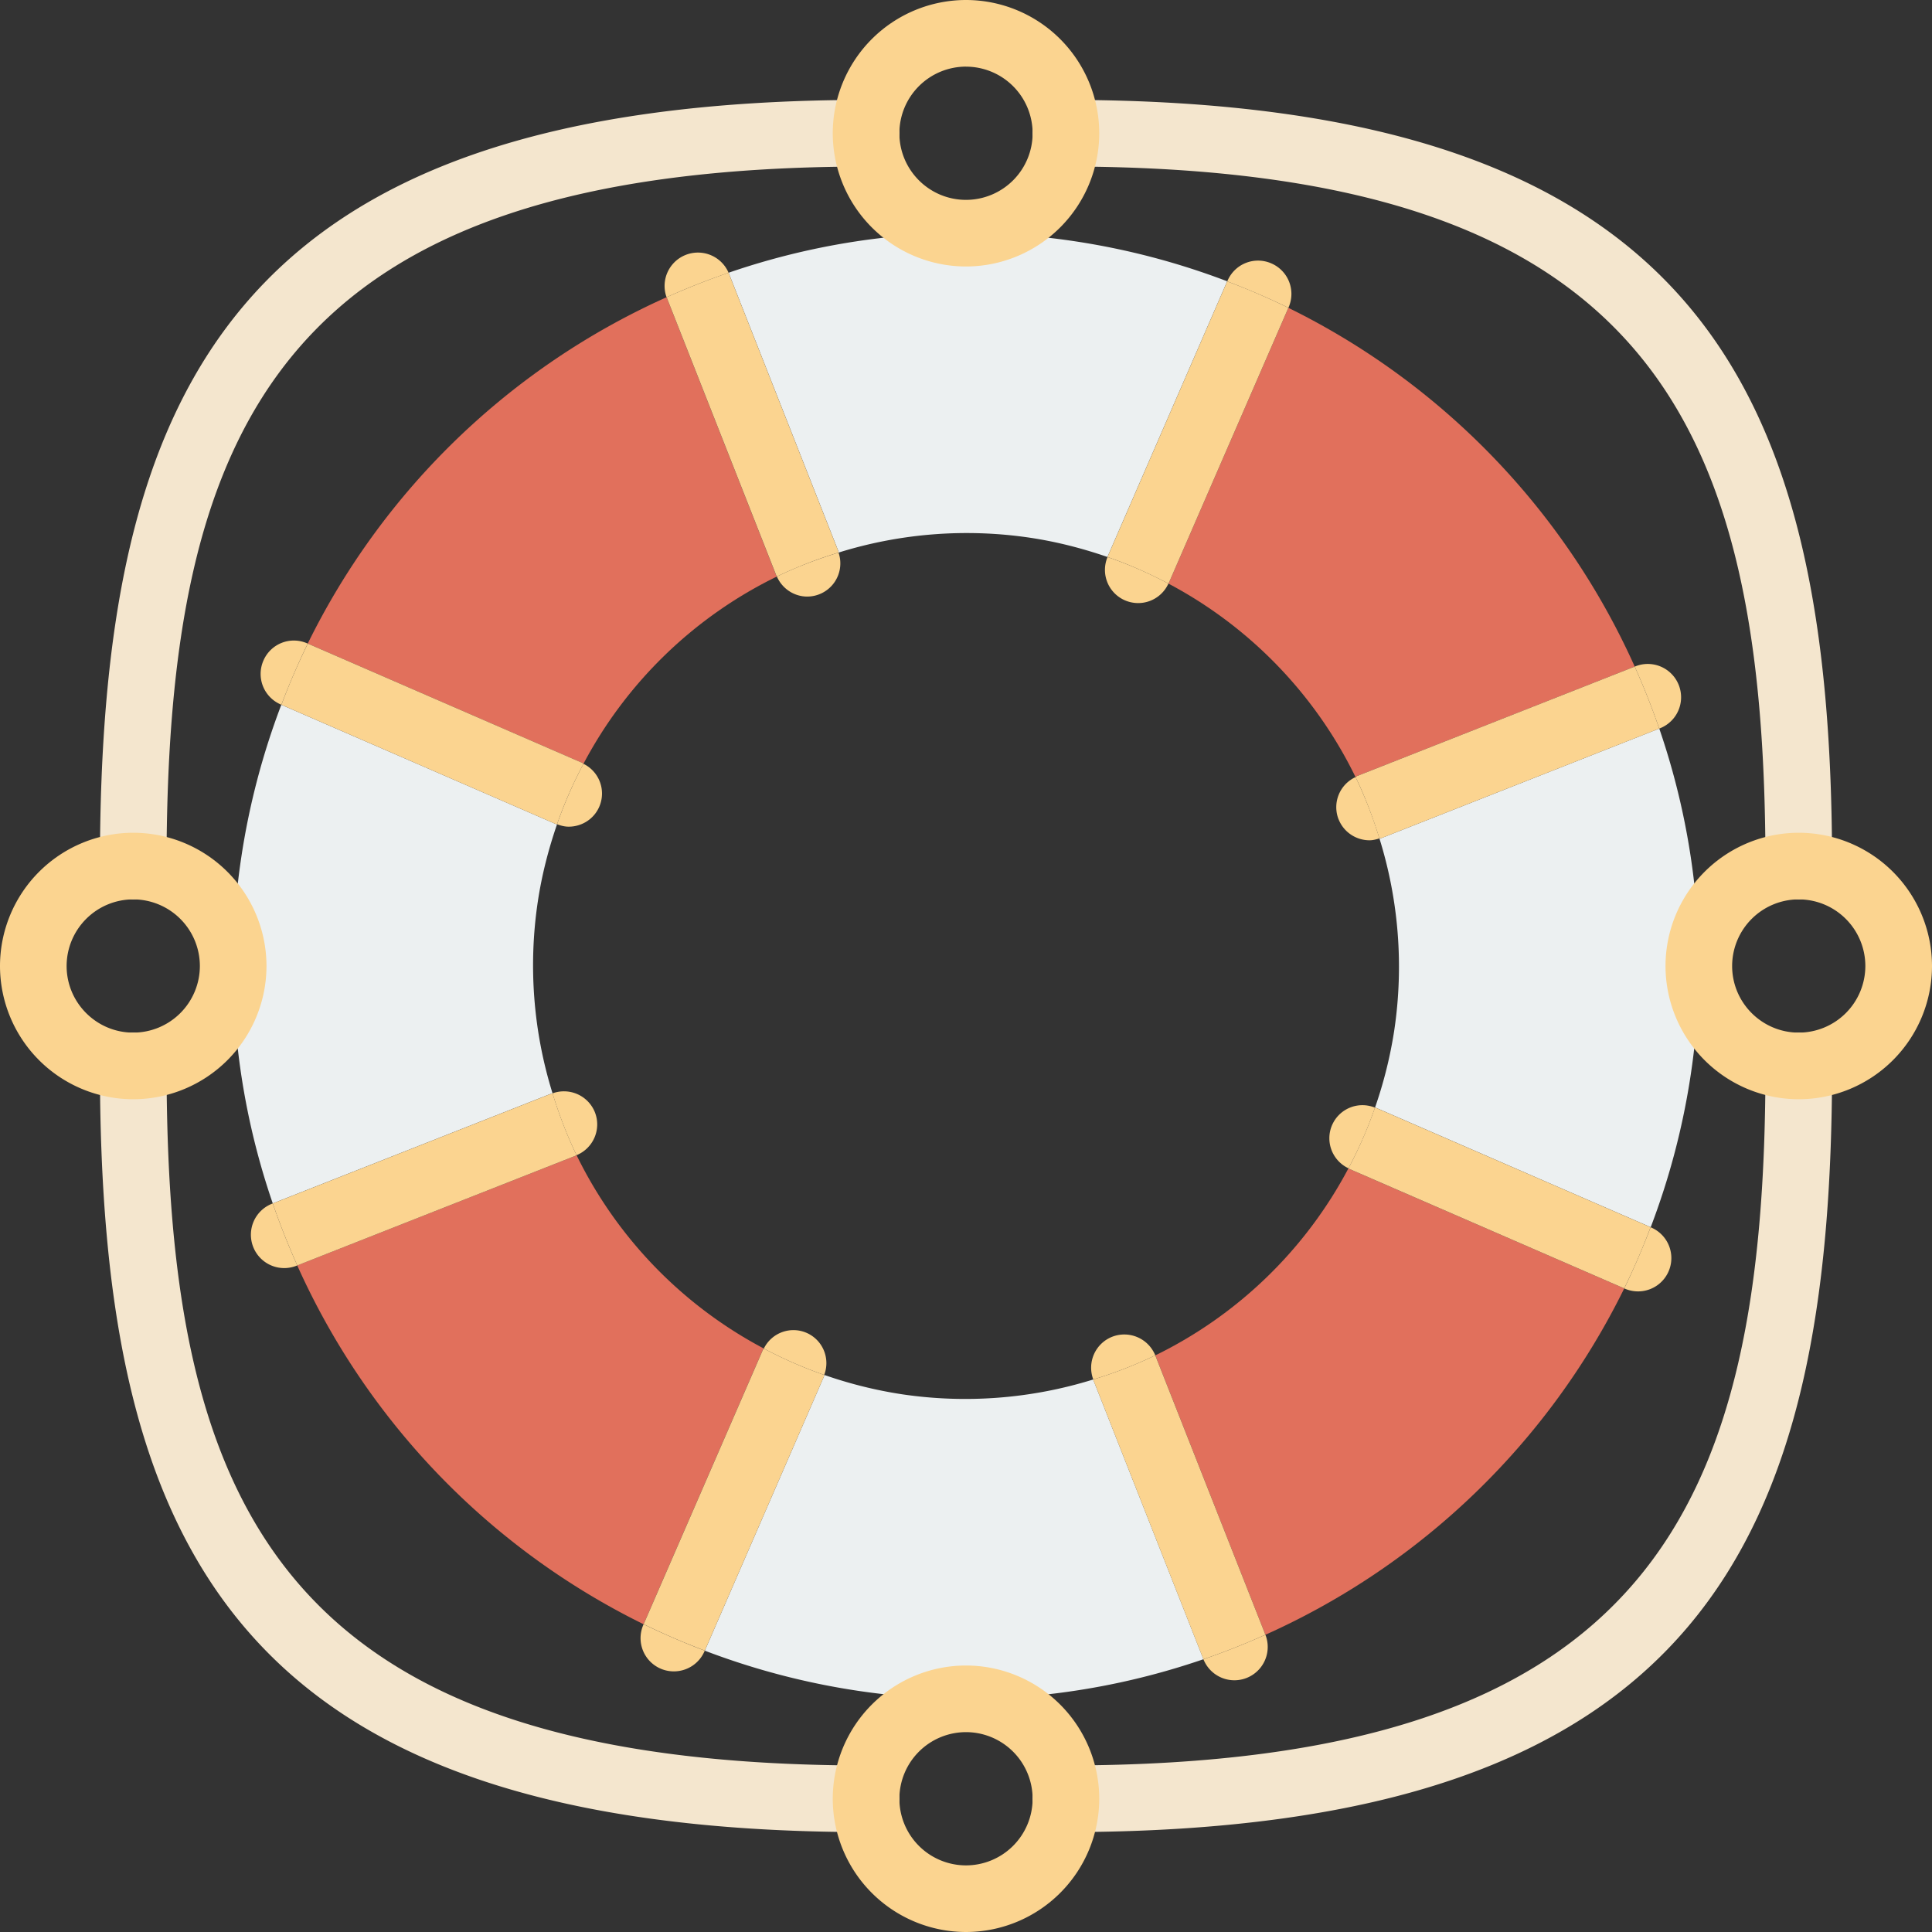 <svg width="60" height="60" viewBox="0 0 60 60" xmlns="http://www.w3.org/2000/svg"><rect x="0" y="0" width="60" height="60" fill="#333333" stroke="none"/><title>icon-support</title><g fill="none"><path d="M17.16 33.955a13.371 13.371 0 0 1-.46-5.94c.125-.84.334-1.644.6-2.418-.016-.006-.032-.003-.048-.01l-8.515-3.7a22.8 22.8 0 0 0-1.246 4.753 22.653 22.653 0 0 0 .98 10.733l8.661-3.414c.01-.003.019-.001.028-.004z" fill="#ECF0F1"/><path d="M18.12 23.72a13.465 13.465 0 0 1 6.006-5.815c-.005-.013-.014-.022-.02-.034l-3.405-8.64A22.811 22.811 0 0 0 9.557 19.987l8.517 3.702c.02.009.03.023.046.032zm5.602 18.16a13.477 13.477 0 0 1-5.816-6.004c-.005.002-.008.007-.015.01l-8.66 3.413a22.809 22.809 0 0 0 10.756 11.143l3.7-8.512c.009-.02.025-.031.035-.05z" fill="#E1705C"/><path d="M26.041 17.161a13.375 13.375 0 0 1 5.944-.462c.837.125 1.639.333 2.41.599.003-.005.002-.01.004-.015l3.713-8.547A22.8 22.8 0 0 0 33.36 7.49a22.651 22.651 0 0 0-10.733.98l3.407 8.642c.006.017.003.034.008.049z" fill="#ECF0F1"/><path d="M36.286 18.124a13.476 13.476 0 0 1 5.812 6.01c.02-.01.033-.027.054-.036l8.616-3.396A22.809 22.809 0 0 0 40.012 9.56l-3.716 8.55-.01.015z" fill="#E1705C"/><path d="M33.952 42.841a13.374 13.374 0 0 1-5.937.46 13.44 13.44 0 0 1-2.418-.602c-.006.018-.004.037-.011.054l-3.698 8.51a22.8 22.8 0 0 0 4.753 1.246c3.736.558 7.391.168 10.733-.98l-3.418-8.671c-.003-.006-.002-.012-.004-.017zM51.53 22.626l-8.618 3.397c-.024.01-.05.007-.073.014a13.38 13.38 0 0 1 .463 5.947 13.48 13.48 0 0 1-.6 2.414c.01.004.02.002.03.006l8.532 3.708a22.8 22.8 0 0 0 1.246-4.753 22.667 22.667 0 0 0-.98-10.733z" fill="#ECF0F1"/><path d="M41.878 36.282a13.472 13.472 0 0 1-6 5.811l.003.005 3.418 8.671a22.809 22.809 0 0 0 11.143-10.756l-8.536-3.71c-.012-.006-.018-.015-.028-.02z" fill="#E1705C"/><path d="M37.383 51.553a1.035 1.035 0 0 0 1.925-.759l-.01-.026a22.76 22.76 0 0 1-1.925.762l.01.023zm-2.845-10.038a1.033 1.033 0 0 0-.585 1.326 13.344 13.344 0 0 0 1.925-.749 1.038 1.038 0 0 0-1.34-.577z" fill="#FBD490"/><path d="M35.877 42.092a13.51 13.51 0 0 1-1.925.749c.002.005 0 .011.003.017l3.418 8.672a22.552 22.552 0 0 0 1.925-.762l-3.418-8.67c0-.003-.002-.004-.003-.006zM25.07 18.527a1.03 1.03 0 0 0 .971-1.366c-.658.204-1.3.445-1.914.744.169.385.543.622.943.622zM22.617 8.448a1.036 1.036 0 0 0-1.925.758l.01.026c.628-.283 1.27-.536 1.924-.76l-.01-.024z" fill="#FBD490"/><path d="M24.127 17.905a13.351 13.351 0 0 1 1.914-.744c-.005-.015-.002-.032-.008-.048L22.626 8.47c-.655.225-1.296.48-1.924.76l3.406 8.64c.005.014.014.022.02.035zM41.369 34.94a1.03 1.03 0 0 0 .509 1.342c.319-.6.597-1.228.823-1.883a1.027 1.027 0 0 0-1.332.542zm9.091 5.08a1.033 1.033 0 0 0 .823-1.897l-.021-.01c-.248.65-.52 1.283-.82 1.9l.018.007z" fill="#FBD490"/><path d="M42.7 34.399a13.271 13.271 0 0 1-.823 1.883c.01.006.017.015.028.02l8.536 3.71c.302-.617.575-1.251.82-1.9l-8.532-3.708c-.009-.003-.018-.002-.029-.005zm-24.088-9.348a1.028 1.028 0 0 0-.492-1.33 13.408 13.408 0 0 0-.82 1.876c.119.046.24.076.362.076.401 0 .782-.232.95-.622zM9.54 19.98a1.028 1.028 0 0 0-1.36.537 1.032 1.032 0 0 0 .537 1.36l.021.01c.248-.65.52-1.283.82-1.9l-.018-.007z" fill="#FBD490"/><path d="M17.3 25.597a13.17 13.17 0 0 1 .821-1.876c-.017-.009-.027-.024-.044-.031l-8.518-3.702a21.968 21.968 0 0 0-.82 1.9l8.514 3.7c.015.006.031.003.048.01zm1.175 8.945a1.035 1.035 0 0 0-1.316-.587c.204.66.447 1.304.747 1.92.521-.215.776-.806.569-1.333zM8.447 37.383a1.034 1.034 0 1 0 .76 1.926l.026-.01a22.76 22.76 0 0 1-.762-1.925l-.024.01z" fill="#FBD490"/><path d="M17.907 35.876c-.3-.617-.543-1.261-.747-1.921-.01.003-.019 0-.027.005l-8.662 3.414c.225.655.48 1.296.762 1.925l8.66-3.414c.005-.003.008-.007.014-.01zm33.646-13.259a1.034 1.034 0 1 0-.76-1.925l-.026.01c.283.628.536 1.27.762 1.925l.024-.01zm-9.983 2.824c.16.407.55.655.963.655.101 0 .204-.027.306-.058a13.514 13.514 0 0 0-.74-1.905 1.029 1.029 0 0 0-.53 1.308z" fill="#FBD490"/><path d="M42.098 24.133c.297.612.537 1.251.74 1.905.025-.007.05-.004.073-.014l8.618-3.397a22.552 22.552 0 0 0-.762-1.925l-8.616 3.396c-.02.009-.033.026-.053.035zM19.98 50.46a1.032 1.032 0 0 0 .948 1.446c.4 0 .78-.233.95-.623l.009-.021a22.987 22.987 0 0 1-1.9-.82l-.007.018zm5.069-9.067a1.024 1.024 0 0 0-1.327.487 13.31 13.31 0 0 0 1.874.82 1.025 1.025 0 0 0-.547-1.307z" fill="#FBD490"/><path d="M25.597 42.7a13.258 13.258 0 0 1-1.874-.82c-.01.019-.026.03-.034.049l-3.7 8.512c.617.302 1.251.575 1.9.82l3.698-8.509c.006-.016.003-.035.01-.053zM40.02 9.54a1.032 1.032 0 0 0-.537-1.36 1.03 1.03 0 0 0-1.36.537l-.01.021c.65.248 1.283.52 1.9.82l.007-.018zm-5.084 9.104a1.032 1.032 0 0 0 1.35-.52 13.238 13.238 0 0 0-1.89-.825 1.03 1.03 0 0 0 .54 1.345z" fill="#FBD490"/><path d="M34.396 17.299c.657.226 1.286.507 1.89.825l.01-.015 3.716-8.551a22.164 22.164 0 0 0-1.9-.82L34.4 17.283c-.002.004-.001.01-.003.015z" fill="#FBD490"/><path d="M55.862 27.931a1.034 1.034 0 0 1-1.034-1.034c0-13.76-3.556-21.725-21.725-21.725a1.034 1.034 0 1 1 0-2.069c19.813 0 23.794 9.105 23.794 23.794 0 .572-.463 1.034-1.035 1.034zm-51.724 0a1.034 1.034 0 0 1-1.035-1.034c0-14.69 3.981-23.794 23.794-23.794a1.034 1.034 0 1 1 0 2.07c-18.17 0-21.725 7.965-21.725 21.724 0 .572-.462 1.034-1.034 1.034zm22.759 28.966c-19.813 0-23.794-9.105-23.794-23.794a1.034 1.034 0 1 1 2.07 0c0 13.76 3.555 21.725 21.724 21.725a1.034 1.034 0 1 1 0 2.069zm6.206 0a1.034 1.034 0 1 1 0-2.07c18.17 0 21.725-7.965 21.725-21.724a1.034 1.034 0 1 1 2.069 0c0 14.69-3.981 23.794-23.794 23.794z" fill="#F4E6CE"/><path d="M30 8.276a4.142 4.142 0 0 1-4.138-4.138A4.142 4.142 0 0 1 30 0a4.142 4.142 0 0 1 4.138 4.138A4.142 4.142 0 0 1 30 8.276zm0-6.207a2.071 2.071 0 0 0-2.069 2.069c0 1.141.928 2.069 2.069 2.069a2.071 2.071 0 0 0 2.069-2.07A2.071 2.071 0 0 0 30 2.07zM30 60a4.142 4.142 0 0 1-4.138-4.138A4.142 4.142 0 0 1 30 51.724a4.142 4.142 0 0 1 4.138 4.138A4.142 4.142 0 0 1 30 60zm0-6.207a2.071 2.071 0 0 0-2.069 2.07A2.07 2.07 0 0 0 30 57.931a2.071 2.071 0 0 0 2.069-2.069A2.071 2.071 0 0 0 30 53.793zm25.862-19.655A4.142 4.142 0 0 1 51.724 30a4.142 4.142 0 0 1 4.138-4.138A4.142 4.142 0 0 1 60 30a4.142 4.142 0 0 1-4.138 4.138zm0-6.207A2.071 2.071 0 0 0 53.793 30c0 1.141.928 2.069 2.07 2.069A2.071 2.071 0 0 0 57.93 30a2.071 2.071 0 0 0-2.069-2.069zM4.138 34.138A4.142 4.142 0 0 1 0 30a4.142 4.142 0 0 1 4.138-4.138A4.142 4.142 0 0 1 8.276 30a4.142 4.142 0 0 1-4.138 4.138zm0-6.207A2.071 2.071 0 0 0 2.069 30c0 1.141.928 2.069 2.069 2.069A2.071 2.071 0 0 0 6.207 30a2.071 2.071 0 0 0-2.07-2.069z" fill="#FBD490"/></g></svg>